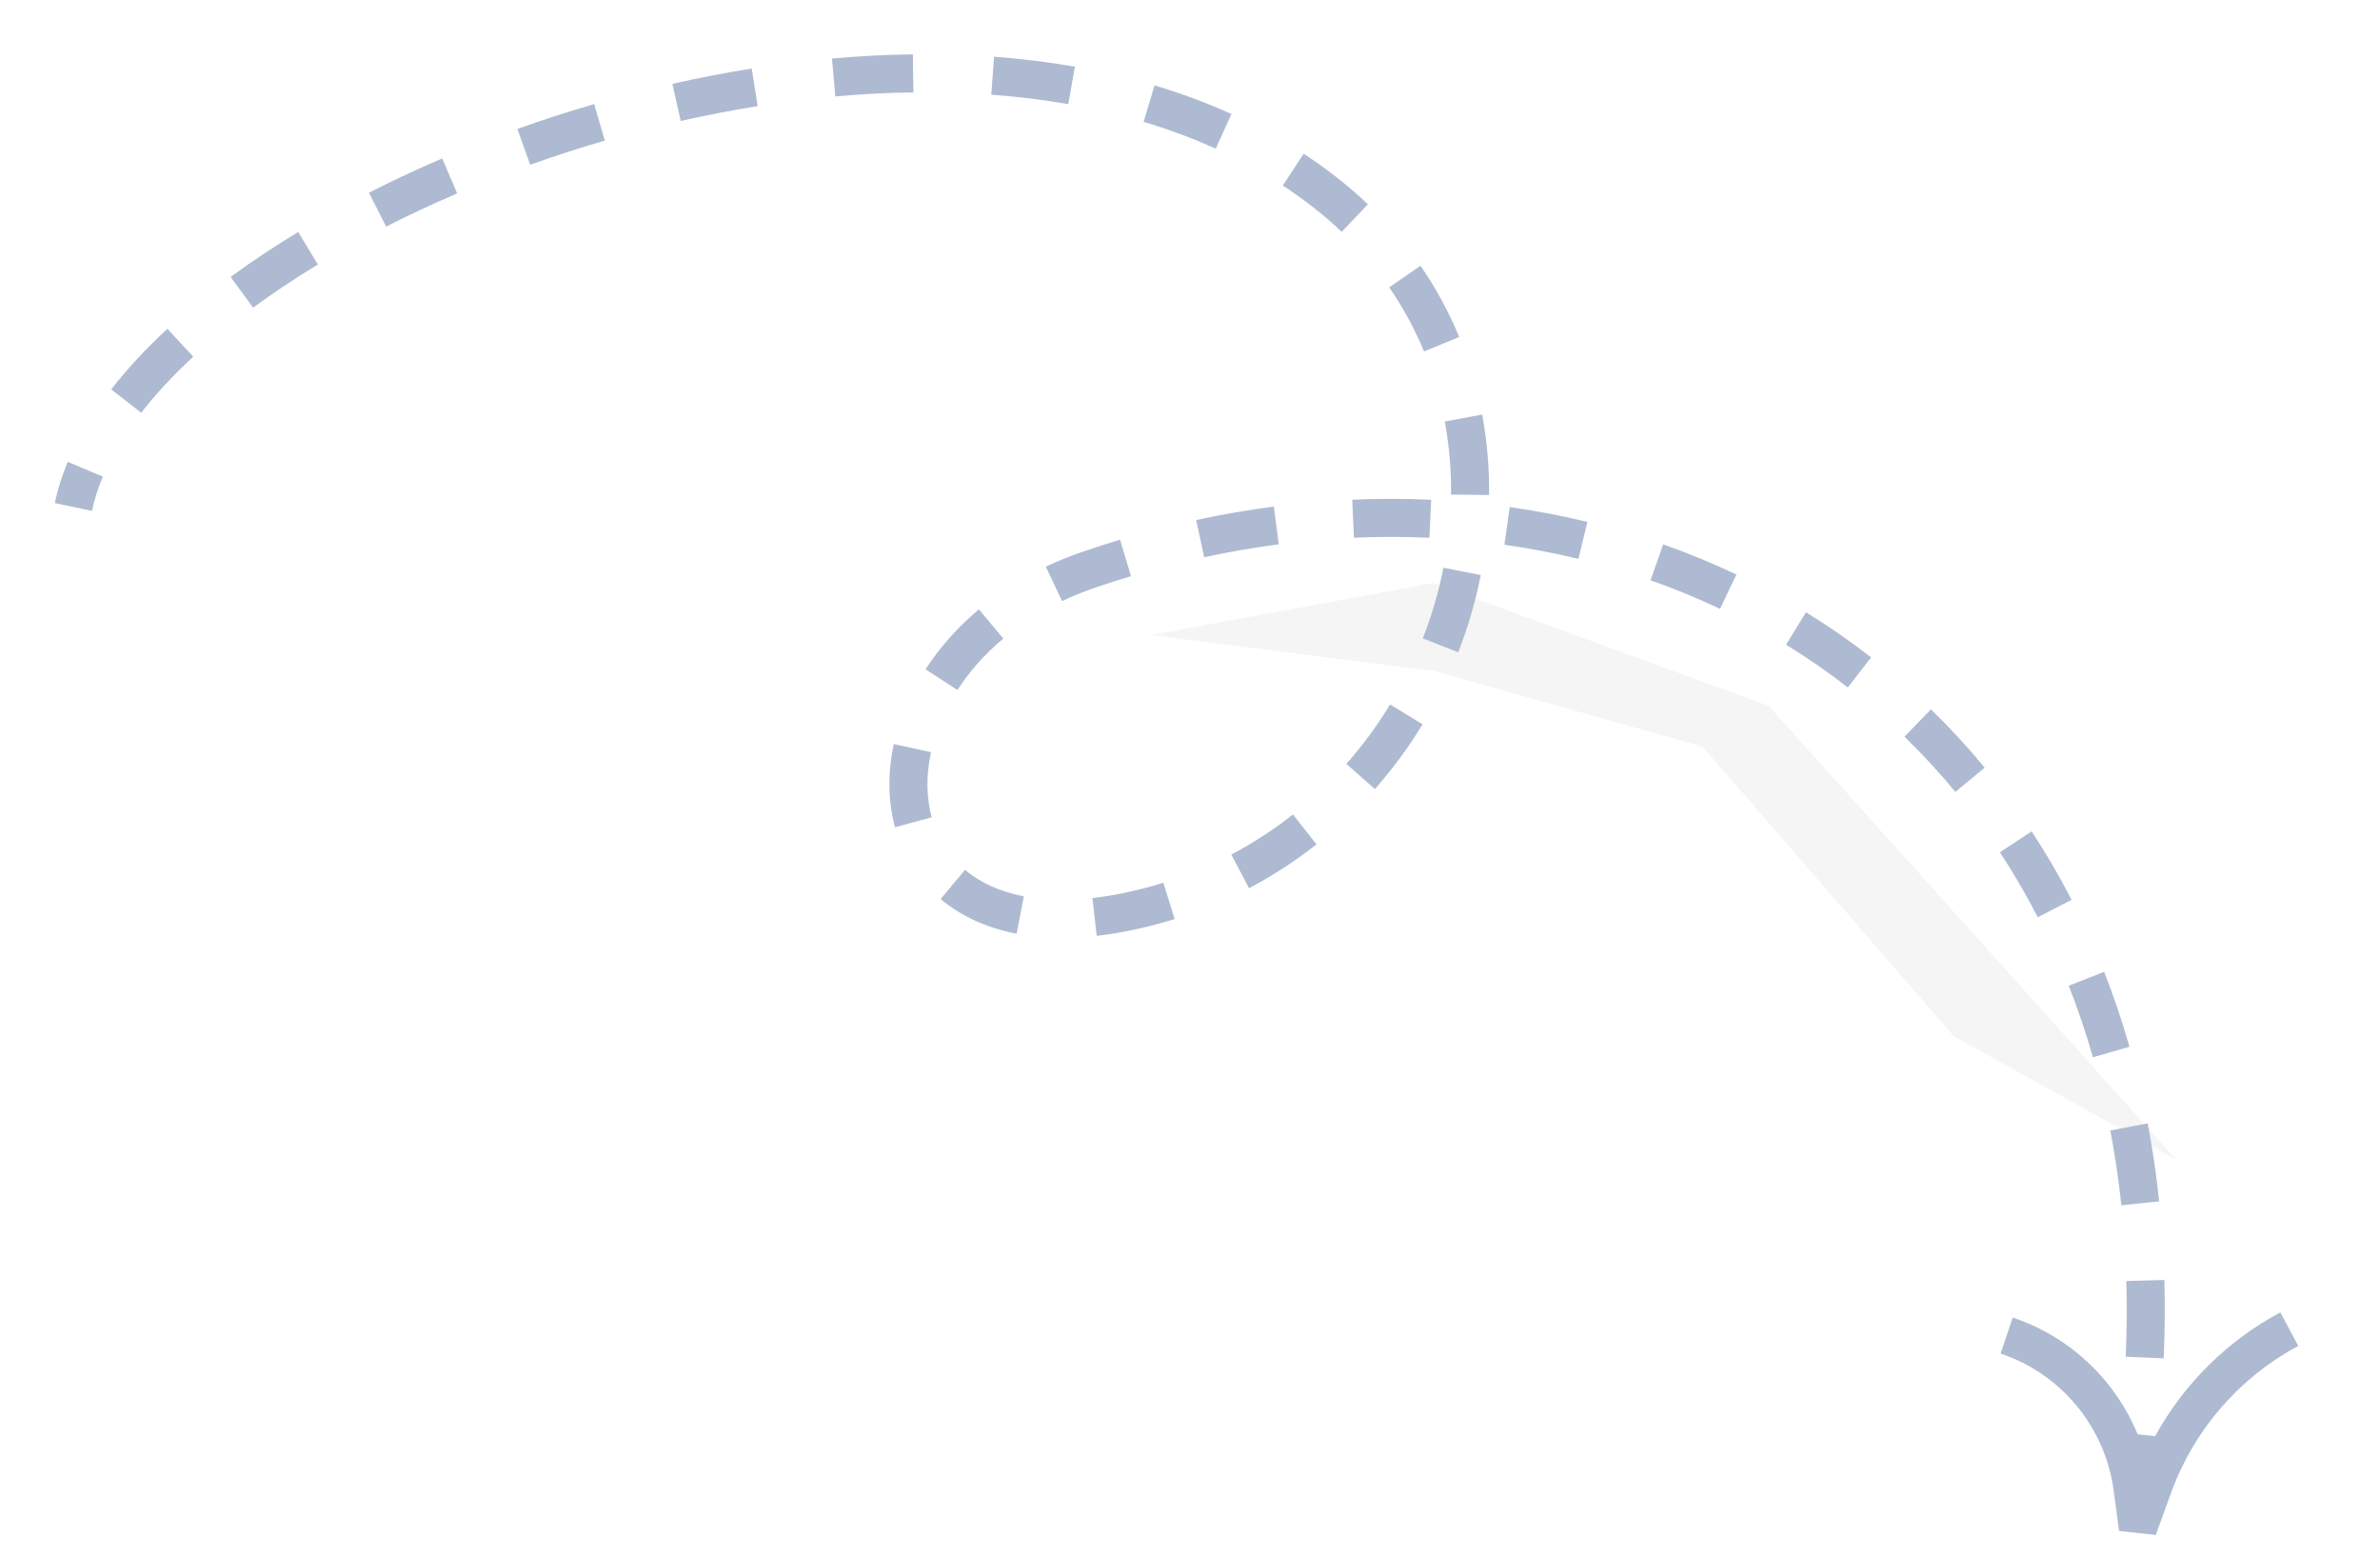 <svg width="153" height="100" viewBox="0 0 153 100" fill="none" xmlns="http://www.w3.org/2000/svg">
<g opacity="0.4" filter="url(#filter0_f_2919_28173)">
<path d="M92.115 37.475L74 40.809L92.229 43.132L109.445 47.982L125.596 66.594L139.929 74.549L113.698 45.364L92.115 37.475Z" fill="#1C2026" fill-opacity="0.11"/>
</g>
<path fill-rule="evenodd" clip-rule="evenodd" d="M3.521 32.333C3.706 31.443 3.988 30.558 4.356 29.683L6.61 30.63C6.297 31.375 6.065 32.109 5.915 32.831L3.521 32.333ZM7.148 25.026C8.181 23.698 9.395 22.395 10.762 21.13L12.422 22.925C11.138 24.113 10.018 25.319 9.078 26.527L7.148 25.026ZM14.825 17.798C16.184 16.802 17.637 15.836 19.169 14.909L20.435 17C18.96 17.893 17.567 18.82 16.27 19.77L14.825 17.798ZM23.717 12.385C25.235 11.612 26.809 10.876 28.427 10.183L29.39 12.43C27.82 13.103 26.295 13.816 24.826 14.564L23.717 12.385ZM33.261 8.286C34.877 7.709 36.526 7.174 38.197 6.688L38.88 9.035C37.256 9.508 35.654 10.027 34.084 10.589L33.261 8.286ZM43.224 5.389C44.913 5.008 46.615 4.678 48.324 4.406L48.709 6.82C47.054 7.084 45.402 7.404 43.763 7.774L43.224 5.389ZM53.483 3.761C55.223 3.606 56.961 3.514 58.686 3.492L58.718 5.937C57.057 5.958 55.382 6.046 53.701 6.197L53.483 3.761ZM63.905 3.646C65.662 3.776 67.397 3.987 69.098 4.286L68.676 6.694C67.059 6.41 65.406 6.209 63.725 6.085L63.905 3.646ZM57.535 53.168C57.076 51.479 57.063 49.646 57.46 47.821L59.849 48.341C59.526 49.828 59.55 51.258 59.894 52.526L57.535 53.168ZM59.498 43.016C60.391 41.637 61.536 40.331 62.927 39.164L64.499 41.037C63.289 42.051 62.307 43.176 61.55 44.345L59.498 43.016ZM74.219 5.487C75.919 5.995 77.572 6.607 79.164 7.33L78.153 9.556C76.668 8.882 75.12 8.308 73.519 7.83L74.219 5.487ZM67.229 36.421C67.977 36.066 68.764 35.745 69.591 35.462C70.395 35.186 71.2 34.927 72.004 34.685L72.708 37.027C71.934 37.26 71.159 37.509 70.383 37.775C69.643 38.029 68.941 38.315 68.278 38.63L67.229 36.421ZM65.353 60.007C63.397 59.629 61.757 58.86 60.467 57.781L62.036 55.905C62.975 56.691 64.222 57.298 65.817 57.606L65.353 60.007ZM83.808 9.879C84.548 10.365 85.269 10.882 85.969 11.43C86.664 11.974 87.32 12.541 87.938 13.13L86.252 14.9C85.691 14.367 85.095 13.851 84.462 13.355C83.816 12.85 83.151 12.373 82.466 11.923L83.808 9.879ZM76.896 33.422C78.567 33.061 80.233 32.773 81.889 32.556L82.206 34.981C80.617 35.189 79.018 35.465 77.413 35.812L76.896 33.422ZM73.012 59.727C72.142 59.917 71.305 60.055 70.502 60.145L70.229 57.716C70.944 57.635 71.698 57.511 72.491 57.338C73.276 57.167 74.041 56.964 74.786 56.731L75.515 59.065C74.701 59.32 73.866 59.541 73.012 59.727ZM91.319 17.079C92.324 18.537 93.151 20.07 93.806 21.655L91.546 22.589C90.957 21.162 90.212 19.781 89.306 18.468L91.319 17.079ZM86.93 32.115C88.638 32.04 90.331 32.042 92.005 32.12L91.892 34.562C90.292 34.488 88.672 34.486 87.037 34.558L86.93 32.115ZM84.632 54.264C83.293 55.32 81.845 56.267 80.293 57.083L79.155 54.919C80.572 54.174 81.895 53.309 83.119 52.344L84.632 54.264ZM95.282 26.642C95.601 28.348 95.747 30.08 95.728 31.812L93.283 31.785C93.3 30.208 93.167 28.636 92.878 27.091L95.282 26.642ZM91.451 46.549C90.56 48.014 89.536 49.409 88.387 50.711L86.554 49.093C87.606 47.9 88.545 46.622 89.363 45.278L91.451 46.549ZM95.192 36.96C94.859 38.646 94.373 40.308 93.743 41.92L91.465 41.031C92.043 39.551 92.488 38.029 92.793 36.486L95.192 36.96ZM97.054 32.59C98.745 32.828 100.411 33.146 102.047 33.542L101.471 35.919C99.914 35.541 98.326 35.238 96.713 35.011L97.054 32.59ZM106.919 34.985C108.527 35.552 110.097 36.198 111.624 36.924L110.575 39.132C109.126 38.444 107.634 37.83 106.106 37.291L106.919 34.985ZM116.099 39.35C117.546 40.239 118.944 41.206 120.287 42.248L118.788 44.18C117.516 43.192 116.191 42.276 114.819 41.434L116.099 39.35ZM124.132 45.589C125.345 46.767 126.498 48.017 127.587 49.336L125.701 50.892C124.67 49.642 123.577 48.459 122.429 47.343L124.132 45.589ZM130.607 53.431C131.529 54.835 132.386 56.302 133.173 57.829L131 58.949C130.252 57.497 129.438 56.105 128.563 54.774L130.607 53.431ZM135.266 62.456C135.877 64.01 136.421 65.617 136.896 67.274L134.545 67.947C134.092 66.363 133.573 64.831 132.991 63.351L135.266 62.456ZM138.065 72.196C138.376 73.824 138.624 75.495 138.804 77.207L136.373 77.463C136.199 75.818 135.962 74.215 135.663 72.655L138.065 72.196ZM139.138 82.261C139.184 83.906 139.17 85.585 139.096 87.297L136.653 87.191C136.725 85.536 136.738 83.915 136.694 82.329L139.138 82.261ZM137.419 92.177C135.976 88.682 133.078 85.911 129.389 84.674L129.001 85.833L128.612 86.992C132.516 88.302 135.335 91.718 135.88 95.8L136.225 98.391L138.586 98.647L139.575 95.927C141.044 91.885 143.954 88.529 147.747 86.501L147.17 85.423L146.593 84.345C143.178 86.171 140.39 88.944 138.543 92.3L137.419 92.177Z" fill="#AEBAD1"/>
<defs>
<filter id="filter0_f_2919_28173" x="64.525" y="28" width="84.879" height="56.024" filterUnits="userSpaceOnUse" color-interpolation-filters="sRGB">
<feFlood flood-opacity="0" result="BackgroundImageFix"/>
<feBlend mode="normal" in="SourceGraphic" in2="BackgroundImageFix" result="shape"/>
<feGaussianBlur stdDeviation="4.737" result="effect1_foregroundBlur_2919_28173"/>
</filter>
</defs>
</svg>
